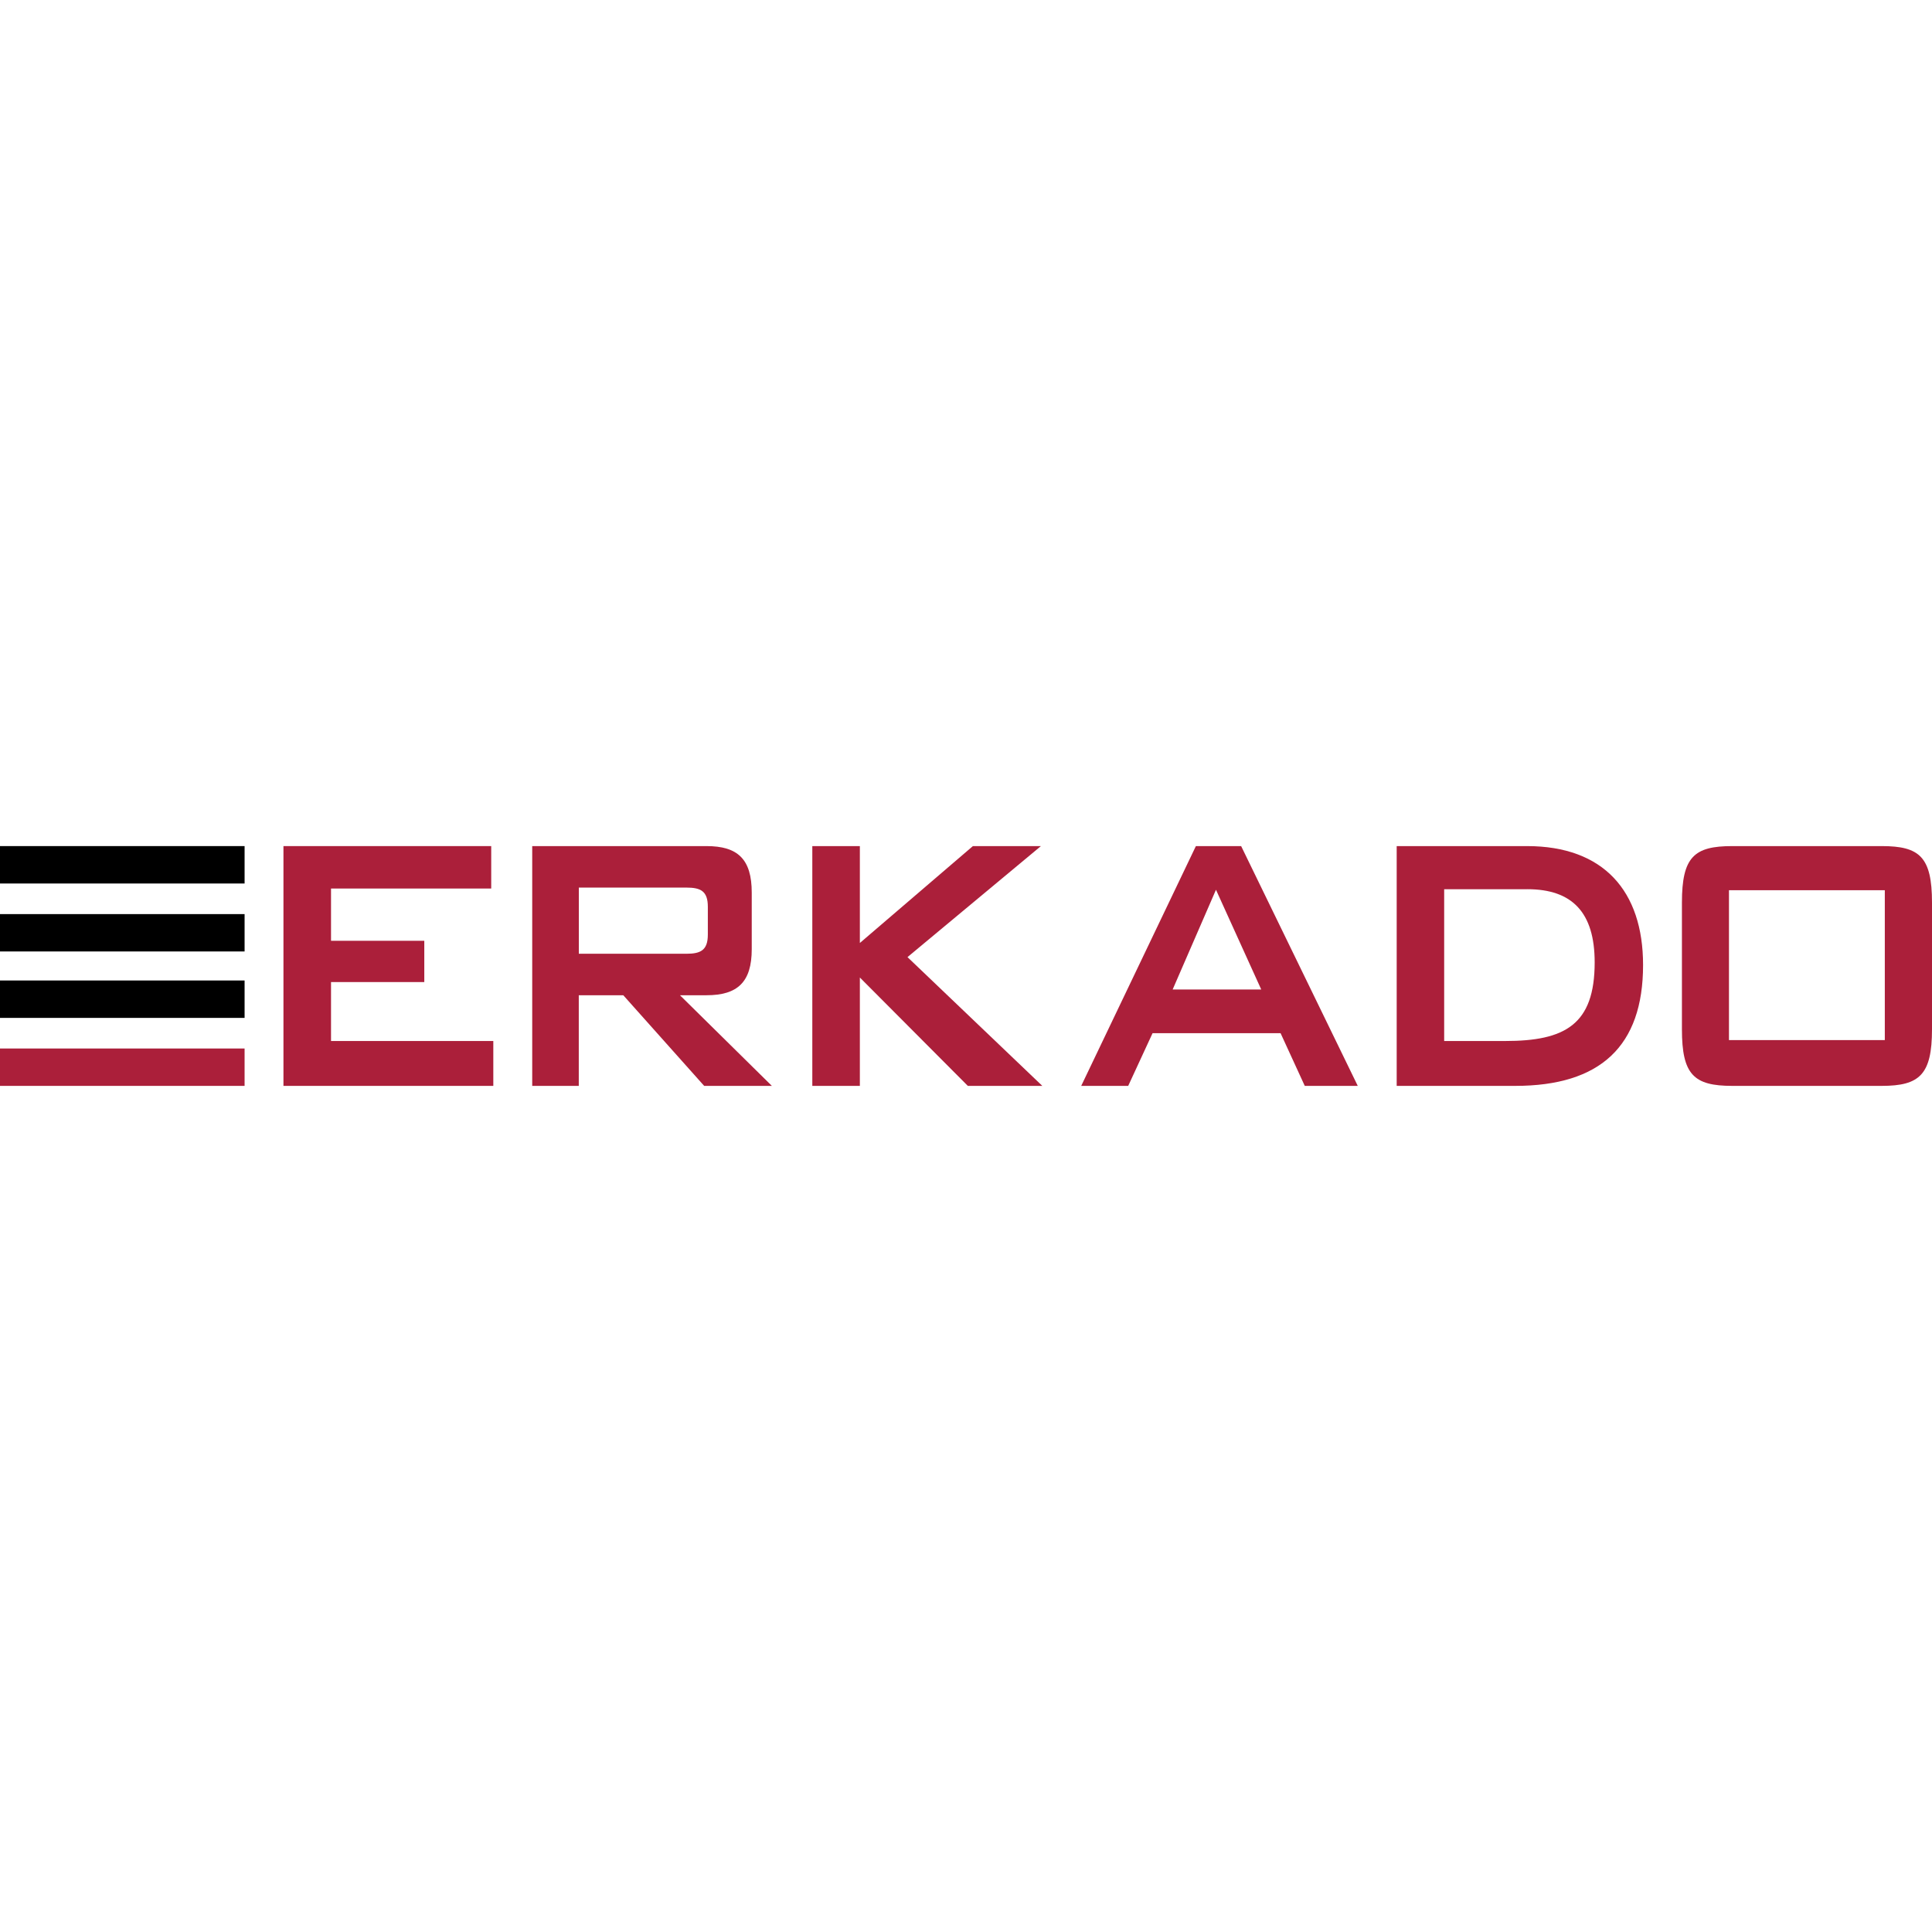 <svg width="80" height="80" viewBox="0 0 80 80" fill="none" xmlns="http://www.w3.org/2000/svg">
<path d="M10.128 35.035H0V36.584H10.128V35.035Z" fill="black"/>
<path d="M10.128 37.851H0V39.398H10.128V37.851Z" fill="black"/>
<path d="M10.128 40.6H0V42.149H10.128V40.6Z" fill="black"/>
<path d="M10.128 43.416H0V44.964H10.128V43.416Z" fill="#AB1F3A"/>
<path d="M11.737 44.964V35.035H20.34V36.792H13.707V38.956H17.569V40.665H13.707V43.106H20.427V44.964H11.737Z" fill="#AB1F3A"/>
<path d="M29.158 44.964L25.809 41.211H23.966V44.964H22.038V35.035H29.254C30.544 35.035 31.128 35.571 31.128 36.961V39.304C31.128 40.665 30.542 41.211 29.254 41.211H28.156L31.961 44.964H29.158ZM29.31 37.546C29.31 36.89 29.004 36.753 28.422 36.753H23.968V39.493H28.422C29.006 39.493 29.31 39.353 29.31 38.699V37.546Z" fill="#AB1F3A"/>
<path d="M40.076 44.964L35.605 40.477V44.964H33.636V35.035H35.605V39.047L40.285 35.035H43.102L37.577 39.632L43.16 44.964H40.076Z" fill="#AB1F3A"/>
<path d="M54.028 44.965L53.026 42.782H47.725L46.716 44.965H44.77L49.519 35.035H51.393L56.222 44.964H54.028V44.965ZM50.351 36.843L48.557 40.973H52.225L50.351 36.843Z" fill="#AB1F3A"/>
<path d="M62.743 44.964H57.834V35.035H63.23C66.394 35.035 68.036 36.89 68.036 39.96C68.036 43.327 66.258 44.964 62.743 44.964ZM63.245 36.822H59.8V43.106H62.324C64.798 43.106 66.032 42.432 66.032 39.85C66.032 37.785 65.104 36.82 63.245 36.82" fill="#AB1F3A"/>
<path d="M77.918 44.964H71.728C70.135 44.964 69.645 44.498 69.645 42.62V37.378C69.645 35.482 70.149 35.035 71.728 35.035H77.918C79.487 35.035 80 35.482 80 37.378V42.62C80 44.498 79.487 44.964 77.918 44.964ZM78.046 36.861H71.593V43.068H78.046V36.861Z" fill="#AB1F3A"/>
</svg>
